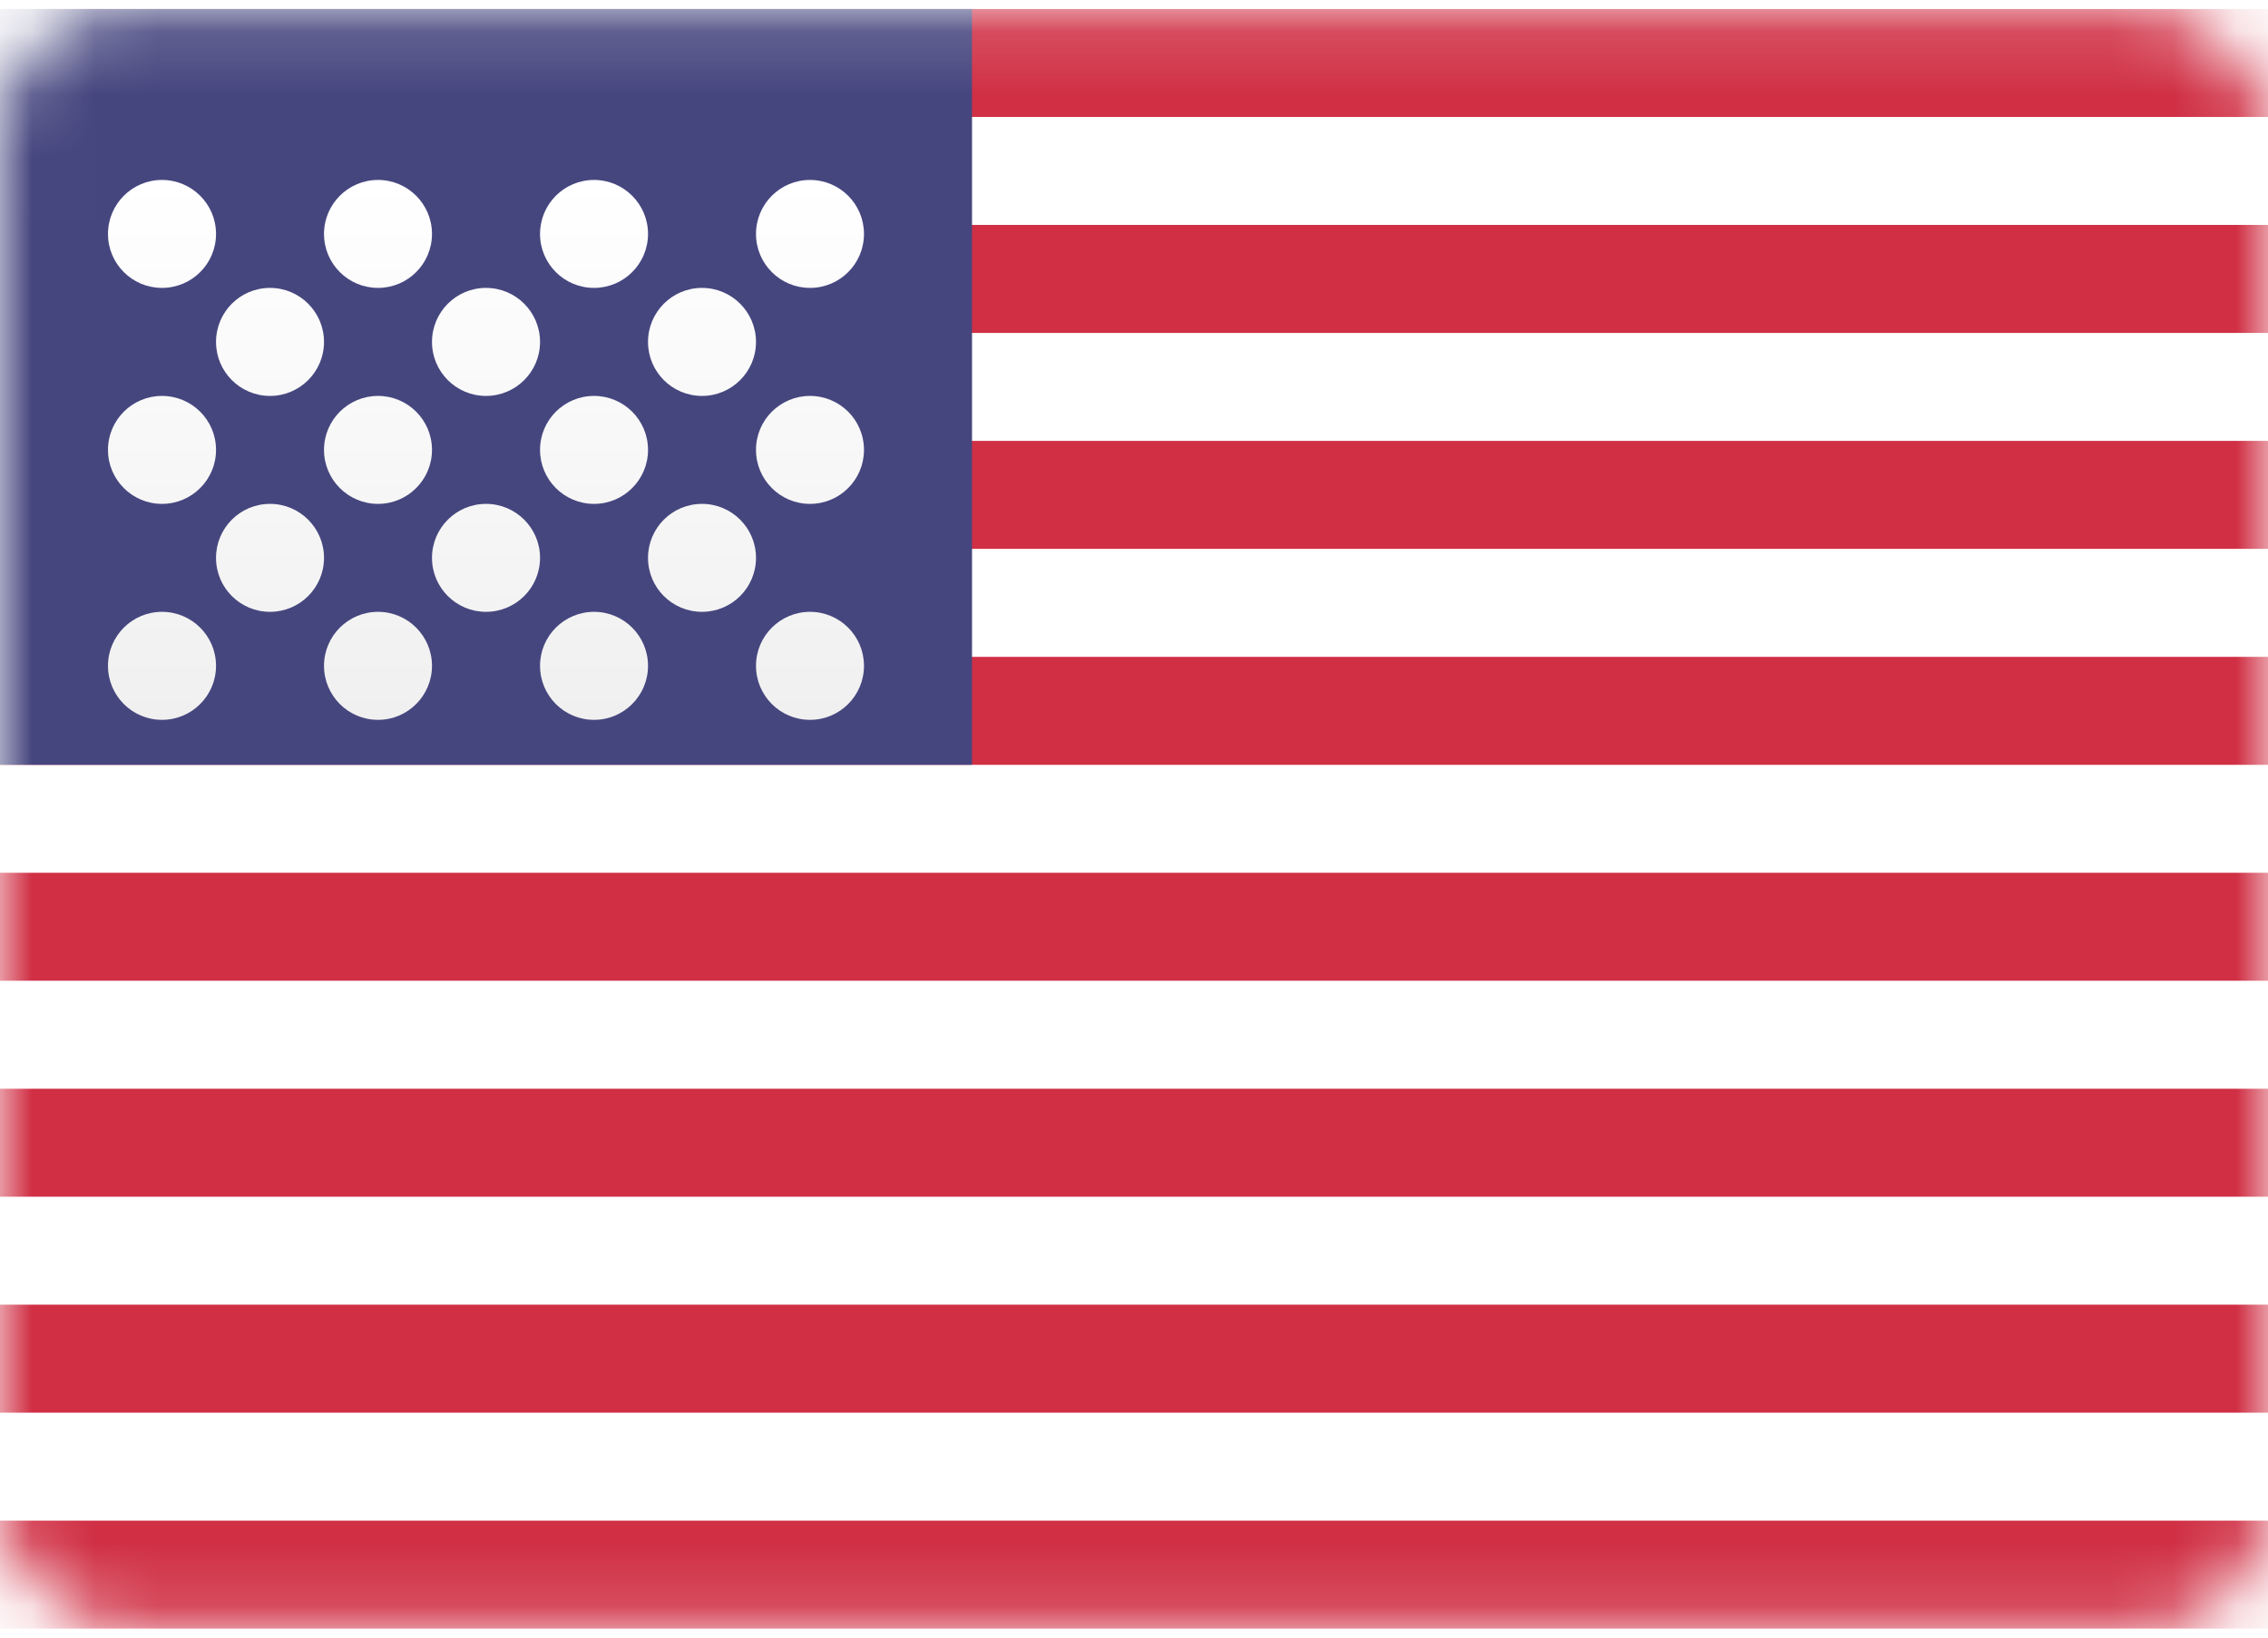 <svg width="36" height="26" viewBox="0 0 36 26" fill="none" xmlns="http://www.w3.org/2000/svg">
<rect y="0.143" width="36" height="25.714" rx="2" fill="white"/>
<mask id="mask0_2486_4293" style="mask-type:luminance" maskUnits="userSpaceOnUse" x="0" y="0" width="36" height="26">
<rect y="0.143" width="36" height="25.714" rx="2" fill="white"/>
</mask>
<g mask="url(#mask0_2486_4293)">
<path fill-rule="evenodd" clip-rule="evenodd" d="M36 0.143H0V1.857H36V0.143ZM36 3.571H0V5.286H36V3.571ZM0 7H36V8.714H0V7ZM36 10.429H0V12.143H36V10.429ZM0 13.857H36V15.571H0V13.857ZM36 17.286H0V19H36V17.286ZM0 20.714H36V22.429H0V20.714ZM36 24.143H0V25.857H36V24.143Z" fill="#D02F44"/>
<rect y="0.143" width="15.429" height="12" fill="#46467F"/>
<g filter="url(#filter0_d_2486_4293)">
<path fill-rule="evenodd" clip-rule="evenodd" d="M3.429 2.714C3.429 3.188 3.045 3.571 2.571 3.571C2.098 3.571 1.714 3.188 1.714 2.714C1.714 2.241 2.098 1.857 2.571 1.857C3.045 1.857 3.429 2.241 3.429 2.714ZM6.857 2.714C6.857 3.188 6.473 3.571 6 3.571C5.527 3.571 5.143 3.188 5.143 2.714C5.143 2.241 5.527 1.857 6 1.857C6.473 1.857 6.857 2.241 6.857 2.714ZM9.429 3.571C9.902 3.571 10.286 3.188 10.286 2.714C10.286 2.241 9.902 1.857 9.429 1.857C8.955 1.857 8.572 2.241 8.572 2.714C8.572 3.188 8.955 3.571 9.429 3.571ZM13.714 2.714C13.714 3.188 13.331 3.571 12.857 3.571C12.384 3.571 12 3.188 12 2.714C12 2.241 12.384 1.857 12.857 1.857C13.331 1.857 13.714 2.241 13.714 2.714ZM4.286 5.286C4.759 5.286 5.143 4.902 5.143 4.429C5.143 3.955 4.759 3.571 4.286 3.571C3.812 3.571 3.429 3.955 3.429 4.429C3.429 4.902 3.812 5.286 4.286 5.286ZM8.572 4.429C8.572 4.902 8.188 5.286 7.714 5.286C7.241 5.286 6.857 4.902 6.857 4.429C6.857 3.955 7.241 3.571 7.714 3.571C8.188 3.571 8.572 3.955 8.572 4.429ZM11.143 5.286C11.616 5.286 12 4.902 12 4.429C12 3.955 11.616 3.571 11.143 3.571C10.669 3.571 10.286 3.955 10.286 4.429C10.286 4.902 10.669 5.286 11.143 5.286ZM13.714 6.143C13.714 6.616 13.331 7 12.857 7C12.384 7 12 6.616 12 6.143C12 5.669 12.384 5.286 12.857 5.286C13.331 5.286 13.714 5.669 13.714 6.143ZM9.429 7C9.902 7 10.286 6.616 10.286 6.143C10.286 5.669 9.902 5.286 9.429 5.286C8.955 5.286 8.572 5.669 8.572 6.143C8.572 6.616 8.955 7 9.429 7ZM6.857 6.143C6.857 6.616 6.473 7 6 7C5.527 7 5.143 6.616 5.143 6.143C5.143 5.669 5.527 5.286 6 5.286C6.473 5.286 6.857 5.669 6.857 6.143ZM2.571 7C3.045 7 3.429 6.616 3.429 6.143C3.429 5.669 3.045 5.286 2.571 5.286C2.098 5.286 1.714 5.669 1.714 6.143C1.714 6.616 2.098 7 2.571 7ZM5.143 7.857C5.143 8.331 4.759 8.714 4.286 8.714C3.812 8.714 3.429 8.331 3.429 7.857C3.429 7.384 3.812 7 4.286 7C4.759 7 5.143 7.384 5.143 7.857ZM7.714 8.714C8.188 8.714 8.572 8.331 8.572 7.857C8.572 7.384 8.188 7 7.714 7C7.241 7 6.857 7.384 6.857 7.857C6.857 8.331 7.241 8.714 7.714 8.714ZM12 7.857C12 8.331 11.616 8.714 11.143 8.714C10.669 8.714 10.286 8.331 10.286 7.857C10.286 7.384 10.669 7 11.143 7C11.616 7 12 7.384 12 7.857ZM12.857 10.429C13.331 10.429 13.714 10.045 13.714 9.571C13.714 9.098 13.331 8.714 12.857 8.714C12.384 8.714 12 9.098 12 9.571C12 10.045 12.384 10.429 12.857 10.429ZM10.286 9.571C10.286 10.045 9.902 10.429 9.429 10.429C8.955 10.429 8.572 10.045 8.572 9.571C8.572 9.098 8.955 8.714 9.429 8.714C9.902 8.714 10.286 9.098 10.286 9.571ZM6 10.429C6.473 10.429 6.857 10.045 6.857 9.571C6.857 9.098 6.473 8.714 6 8.714C5.527 8.714 5.143 9.098 5.143 9.571C5.143 10.045 5.527 10.429 6 10.429ZM3.429 9.571C3.429 10.045 3.045 10.429 2.571 10.429C2.098 10.429 1.714 10.045 1.714 9.571C1.714 9.098 2.098 8.714 2.571 8.714C3.045 8.714 3.429 9.098 3.429 9.571Z" fill="url(#paint0_linear_2486_4293)"/>
</g>
</g>
<defs>
<filter id="filter0_d_2486_4293" x="1.714" y="1.857" width="12" height="9.571" filterUnits="userSpaceOnUse" color-interpolation-filters="sRGB">
<feFlood flood-opacity="0" result="BackgroundImageFix"/>
<feColorMatrix in="SourceAlpha" type="matrix" values="0 0 0 0 0 0 0 0 0 0 0 0 0 0 0 0 0 0 127 0" result="hardAlpha"/>
<feOffset dy="1"/>
<feColorMatrix type="matrix" values="0 0 0 0 0 0 0 0 0 0 0 0 0 0 0 0 0 0 0.06 0"/>
<feBlend mode="normal" in2="BackgroundImageFix" result="effect1_dropShadow_2486_4293"/>
<feBlend mode="normal" in="SourceGraphic" in2="effect1_dropShadow_2486_4293" result="shape"/>
</filter>
<linearGradient id="paint0_linear_2486_4293" x1="1.714" y1="1.857" x2="1.714" y2="10.429" gradientUnits="userSpaceOnUse">
<stop stop-color="white"/>
<stop offset="1" stop-color="#F0F0F0"/>
</linearGradient>
</defs>
</svg>
